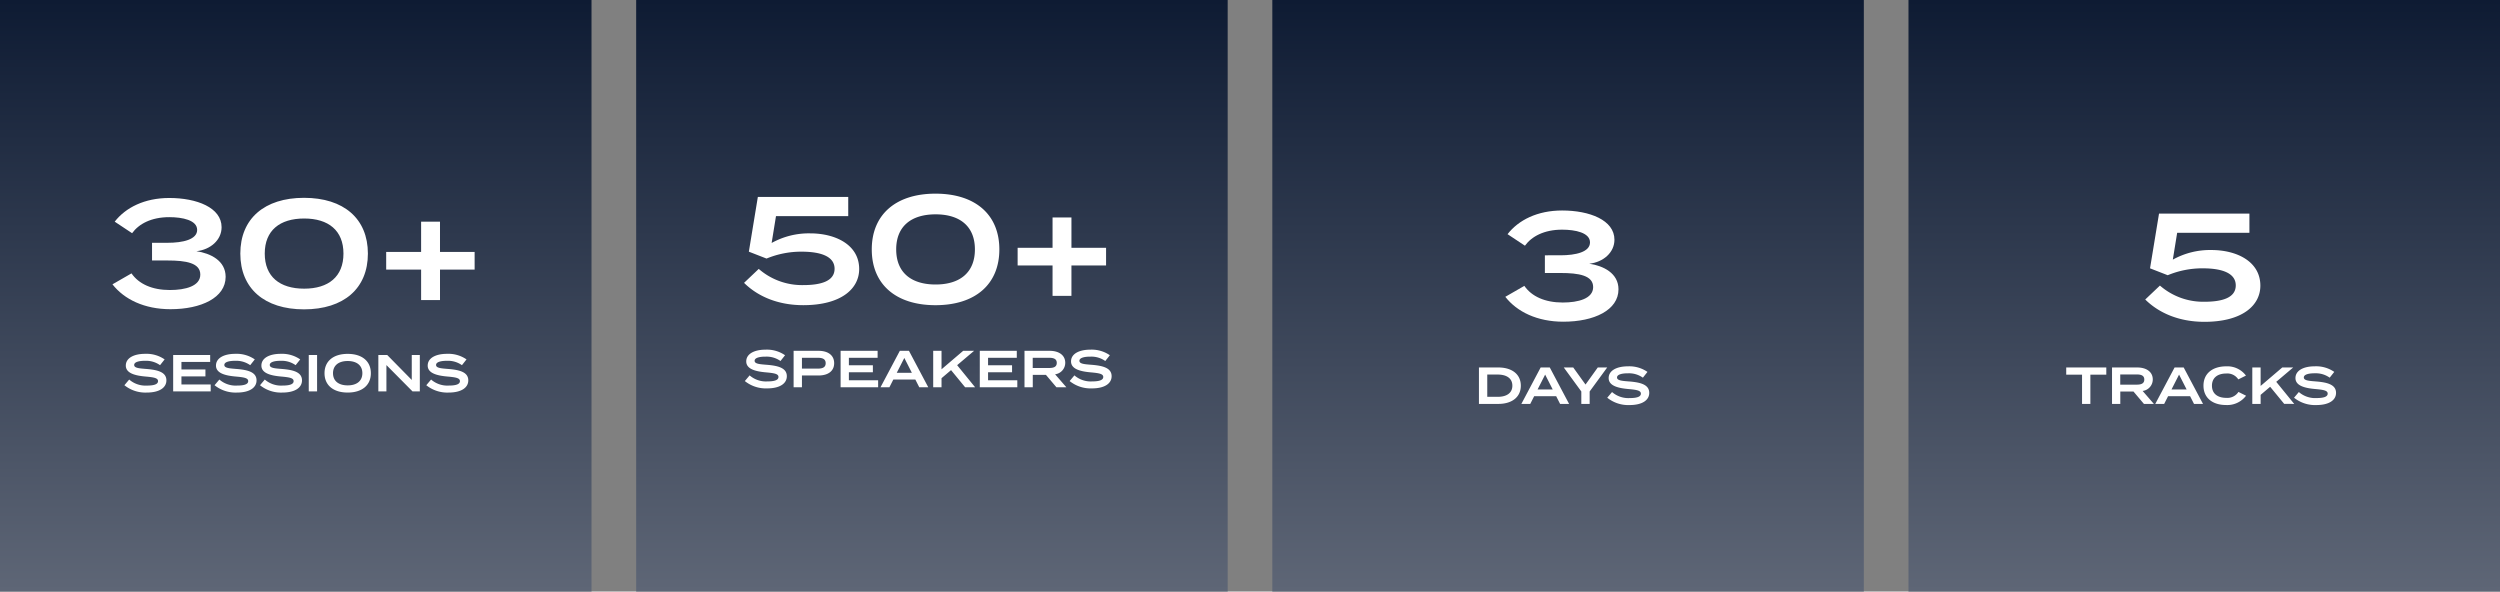 <svg xmlns="http://www.w3.org/2000/svg" xmlns:xlink="http://www.w3.org/1999/xlink" width="672" height="159" viewBox="0 0 672 159"><rect x="0" y="0" width="672" height="159" fill="#808080" stroke="none"/><defs><linearGradient id="linear-gradient" x1="0.5" x2="0.5" y2="1" gradientUnits="objectBoundingBox"><stop offset="0" stop-color="#0e1b33"></stop><stop offset="1" stop-color="#5e6676"></stop></linearGradient></defs><g id="Group_3178" data-name="Group 3178" transform="translate(-16467 -3337)"><rect id="Rectangle_2334" data-name="Rectangle 2334" width="159" height="159" transform="translate(16467 3337)" fill="url(#linear-gradient)"></rect><rect id="Rectangle_2335" data-name="Rectangle 2335" width="159" height="159" transform="translate(16809 3337)" fill="url(#linear-gradient)"></rect><rect id="Rectangle_2336" data-name="Rectangle 2336" width="159" height="159" transform="translate(16638 3337)" fill="url(#linear-gradient)"></rect><rect id="Rectangle_2333" data-name="Rectangle 2333" width="159" height="159" transform="translate(16980 3337)" fill="url(#linear-gradient)"></rect><g id="Group_3175" data-name="Group 3175" transform="translate(16497.229 3390.175)"><path id="Path_4125" data-name="Path 4125" d="M7.133-31.676,2.016-28.734C5.159-24.7,10.6-22.046,17.61-22.046c8.26,0,14.828-3.1,14.828-8.7,0-4.352-4.07-6.326-7.857-6.89,3.747-.4,6.769-2.982,6.769-6.447,0-5.279-6.689-7.857-14.063-7.857-6.649,0-11.726,2.579-14.667,6.366l4.674,3.1c1.813-2.5,5.158-4.311,9.993-4.311,3.546,0,7.495.806,7.495,3.425,0,2.579-3.828,3.465-7.938,3.465H12.654v4.755h4.191c4.916,0,8.784.645,8.784,3.788,0,3.1-3.989,4.15-8.18,4.15C12.694-27.2,9.108-28.815,7.133-31.676Zm46.378,9.671c10.678,0,17.165-5.6,17.165-14.989S64.19-51.984,53.512-51.984c-10.638,0-17.125,5.6-17.125,14.989S42.874-22.005,53.512-22.005Zm.04-5.561c-6.568,0-10.6-3.224-10.6-9.429s4.029-9.429,10.6-9.429c6.528,0,10.557,3.224,10.557,9.429S60.08-27.566,53.552-27.566Zm45.814-9.872H90.058v-8.139H84.981v8.139H75.593v4.755h9.389v8.18h5.077v-8.18h9.308Z" transform="translate(-2.016 51.984)" fill="#fff"></path><path id="Path_4126" data-name="Path 4126" d="M6.724-13.979c-1.945-.154-3.344-.238-3.344-1.077,0-.9,1.623-1.133,2.952-1.119a6.431,6.431,0,0,1,4,1.175l1.231-1.553a8.574,8.574,0,0,0-5.233-1.5c-3.022,0-5.2,1.119-5.2,3.162,0,2.1,2.6,2.714,5.4,2.952,2.253.2,3.26.42,3.26,1.231S8.781-9.516,6.794-9.516a6.683,6.683,0,0,1-4.757-1.623L.75-9.613A8.993,8.993,0,0,0,6.738-7.641c3.47,0,5.3-1.343,5.3-3.274C12.041-13.069,9.844-13.727,6.724-13.979Zm9.36,4.155v-2.155h6.45v-1.875h-6.45v-2.015h7.723v-1.875H13.86v9.794H23.947V-9.823Zm14.872-4.155c-1.945-.154-3.344-.238-3.344-1.077,0-.9,1.623-1.133,2.952-1.119a6.431,6.431,0,0,1,4,1.175L35.8-16.553a8.574,8.574,0,0,0-5.233-1.5c-3.022,0-5.2,1.119-5.2,3.162,0,2.1,2.6,2.714,5.4,2.952,2.253.2,3.26.42,3.26,1.231s-1.007,1.189-2.994,1.189a6.683,6.683,0,0,1-4.757-1.623L24.982-9.613a8.993,8.993,0,0,0,5.988,1.973c3.47,0,5.3-1.343,5.3-3.274C36.273-13.069,34.077-13.727,30.957-13.979Zm12.214,0c-1.945-.154-3.344-.238-3.344-1.077,0-.9,1.623-1.133,2.952-1.119a6.431,6.431,0,0,1,4,1.175l1.231-1.553a8.574,8.574,0,0,0-5.233-1.5c-3.022,0-5.2,1.119-5.2,3.162,0,2.1,2.6,2.714,5.4,2.952,2.253.2,3.26.42,3.26,1.231s-1.007,1.189-2.994,1.189a6.683,6.683,0,0,1-4.757-1.623L37.2-9.613a8.993,8.993,0,0,0,5.988,1.973c3.47,0,5.3-1.343,5.3-3.274C48.487-13.069,46.291-13.727,43.171-13.979Zm9.374,6.03v-9.794H50.306v9.794Zm8.227.308c3.82,0,6.226-1.931,6.226-5.2s-2.406-5.2-6.226-5.2-6.226,1.931-6.226,5.2S56.952-7.641,60.771-7.641Zm0-1.931c-2.434,0-3.945-1.175-3.945-3.274s1.525-3.274,3.945-3.274,3.945,1.175,3.945,3.274S63.192-9.571,60.771-9.571Zm17.223-8.171v6.716l-6.6-6.716H69.012v9.794h2.169v-7.079L78.2-7.949h1.959v-9.794Zm9.878,3.764c-1.945-.154-3.344-.238-3.344-1.077,0-.9,1.623-1.133,2.952-1.119a6.431,6.431,0,0,1,4,1.175l1.231-1.553a8.574,8.574,0,0,0-5.233-1.5c-3.022,0-5.2,1.119-5.2,3.162,0,2.1,2.6,2.714,5.4,2.952,2.253.2,3.26.42,3.26,1.231s-1.007,1.189-2.994,1.189a6.683,6.683,0,0,1-4.757-1.623L81.9-9.613a8.993,8.993,0,0,0,5.988,1.973c3.47,0,5.3-1.343,5.3-3.274C93.188-13.069,90.992-13.727,87.872-13.979Z" transform="translate(2.459 59.986)" fill="#fff"></path></g><g id="Group_3176" data-name="Group 3176" transform="translate(16667.002 3389.055)"><path id="Path_4123" data-name="Path 4123" d="M6.325-31.756,2.376-28.009c3.707,3.667,9.147,6,15.916,6,10.154,0,15.03-4.392,15.03-9.711,0-6.528-6.366-9.59-13.176-9.59A20.582,20.582,0,0,0,9.79-38.727l1.169-7.213H30.38V-51.1H6.083L3.665-36.39,8.42-34.537a24.329,24.329,0,0,1,9.389-1.854c5.4,0,8.9,1.37,8.9,4.594,0,3.264-3.506,4.392-8.421,4.392A17.707,17.707,0,0,1,6.325-31.756Zm47.507,9.751C64.509-22.005,71-27.606,71-36.995S64.509-51.984,53.831-51.984c-10.638,0-17.125,5.6-17.125,14.989S43.194-22.005,53.831-22.005Zm.04-5.561c-6.568,0-10.6-3.224-10.6-9.429s4.029-9.429,10.6-9.429c6.528,0,10.557,3.224,10.557,9.429S60.4-27.566,53.872-27.566Zm45.814-9.872H90.378v-8.139H85.3v8.139H75.913v4.755H85.3v8.18h5.077v-8.18h9.308Z" transform="translate(-2.376 51.984)" fill="#fff"></path><path id="Path_4124" data-name="Path 4124" d="M6.724-13.979c-1.945-.154-3.344-.238-3.344-1.077,0-.9,1.623-1.133,2.952-1.119a6.431,6.431,0,0,1,4,1.175l1.231-1.553a8.574,8.574,0,0,0-5.233-1.5c-3.022,0-5.2,1.119-5.2,3.162,0,2.1,2.6,2.714,5.4,2.952,2.253.2,3.26.42,3.26,1.231S8.781-9.516,6.794-9.516a6.683,6.683,0,0,1-4.757-1.623L.75-9.613A8.993,8.993,0,0,0,6.738-7.641c3.47,0,5.3-1.343,5.3-3.274C12.041-13.069,9.844-13.727,6.724-13.979Zm13.837-3.764h-6.7v9.794H16.1V-11.11h4.463c2.518,0,4.2-1.147,4.2-3.316C24.759-16.567,23.08-17.742,20.561-17.742Zm-.182,4.785H16.1v-2.91h4.281c1.259,0,2.1.336,2.1,1.455S21.639-12.957,20.379-12.957Zm8.339,3.134v-2.155h6.45v-1.875h-6.45v-2.015h7.723v-1.875H26.493v9.794H36.581V-9.823ZM47.634-7.949h2.42l-5.191-9.794H42.415L37.224-7.949h2.392l1.049-2.071h5.918ZM41.59-11.838l2.029-3.987,2.029,3.987ZM62.646-7.949l-4.827-5.932,4.561-3.862H59.442l-5.82,4.967v-4.967H51.383v9.794h2.239v-2.434l2.56-2.169,3.778,4.6ZM66.13-9.823v-2.155h6.45v-1.875H66.13v-2.015h7.723v-1.875H63.905v9.794H73.993V-9.823ZM87.172-7.949,84.15-11.432a3.113,3.113,0,0,0,2.728-3.078c0-2.127-1.8-3.232-4.2-3.232H75.924v9.794h2.225v-3.33h3.54L84.5-7.949Zm-9.038-5.177v-2.742h4.421c1.175,0,2.043.28,2.043,1.371s-.867,1.371-2.043,1.371Zm15.894-.853c-1.945-.154-3.344-.238-3.344-1.077,0-.9,1.623-1.133,2.952-1.119a6.431,6.431,0,0,1,4,1.175l1.231-1.553a8.574,8.574,0,0,0-5.233-1.5c-3.022,0-5.2,1.119-5.2,3.162,0,2.1,2.6,2.714,5.4,2.952,2.253.2,3.26.42,3.26,1.231S96.085-9.516,94.1-9.516a6.683,6.683,0,0,1-4.757-1.623L88.054-9.613a8.993,8.993,0,0,0,5.988,1.973c3.47,0,5.3-1.343,5.3-3.274C99.344-13.069,97.148-13.727,94.028-13.979Z" transform="translate(-0.541 59.986)" fill="#fff"></path></g><g id="Group_3177" data-name="Group 3177" transform="translate(16864.539 3393.573)"><path id="Path_4130" data-name="Path 4130" d="M7.133-31.644,2.016-28.7c3.143,4.029,8.583,6.689,15.594,6.689,8.26,0,14.828-3.1,14.828-8.7,0-4.352-4.07-6.326-7.857-6.89,3.747-.4,6.769-2.982,6.769-6.447,0-5.279-6.689-7.857-14.063-7.857-6.649,0-11.726,2.579-14.667,6.366l4.674,3.1c1.813-2.5,5.158-4.311,9.993-4.311,3.546,0,7.495.806,7.495,3.425,0,2.579-3.828,3.465-7.938,3.465H12.654v4.755h4.191c4.916,0,8.784.645,8.784,3.788,0,3.1-3.989,4.15-8.18,4.15C12.694-27.171,9.108-28.783,7.133-31.644Z" transform="translate(5.072 51.912)" fill="#fff"></path><path id="Path_4129" data-name="Path 4129" d="M7.555-17.742H2.35v9.794h5.2c3.694,0,6.058-1.847,6.058-4.9S11.248-17.742,7.555-17.742ZM7.387-9.851h-2.8v-5.988h2.8c2.35,0,3.945.979,3.945,2.994S9.737-9.851,7.387-9.851Zm16.775,1.9h2.42l-5.191-9.794H18.943L13.753-7.949h2.392l1.049-2.071h5.918Zm-6.044-3.889,2.029-3.987,2.029,3.987Zm7.037-5.9,4.715,6.45v3.344h2.239v-3.344l4.715-6.45H34.291L31-13.153l-3.3-4.589Zm17.657,3.764c-1.945-.154-3.344-.238-3.344-1.077,0-.9,1.623-1.133,2.952-1.119a6.431,6.431,0,0,1,4,1.175l1.231-1.553a8.574,8.574,0,0,0-5.233-1.5c-3.022,0-5.2,1.119-5.2,3.162,0,2.1,2.6,2.714,5.4,2.952,2.253.2,3.26.42,3.26,1.231s-1.007,1.189-2.994,1.189a6.683,6.683,0,0,1-4.757-1.623L36.838-9.613a8.993,8.993,0,0,0,5.988,1.973c3.47,0,5.3-1.343,5.3-3.274C48.128-13.069,45.932-13.727,42.812-13.979Z" transform="translate(-2.35 59.946)" fill="#fff"></path></g><g id="Group_3174" data-name="Group 3174" transform="translate(17022.4 3394.419)"><path id="Path_4127" data-name="Path 4127" d="M6.325-31.059,2.376-27.312c3.707,3.667,9.147,6,15.916,6,10.154,0,15.03-4.392,15.03-9.711,0-6.528-6.366-9.59-13.176-9.59A20.582,20.582,0,0,0,9.79-38.03l1.169-7.213H30.38V-50.4H6.083L3.665-35.693,8.42-33.839a24.329,24.329,0,0,1,9.389-1.854c5.4,0,8.9,1.37,8.9,4.594,0,3.264-3.506,4.392-8.421,4.392A17.707,17.707,0,0,1,6.325-31.059Z" transform="translate(18.863 50.4)" fill="#fff"></path><path id="Path_4128" data-name="Path 4128" d="M11.2-17.742H.425v1.931H4.678v7.863H6.917v-7.863H11.2ZM23.986-7.949l-3.022-3.484a3.113,3.113,0,0,0,2.728-3.078c0-2.127-1.8-3.232-4.2-3.232H12.737v9.794h2.225v-3.33H18.5l2.812,3.33Zm-9.038-5.177v-2.742h4.421c1.175,0,2.043.28,2.043,1.371s-.867,1.371-2.043,1.371ZM34.773-7.949h2.42L32-17.742H29.554L24.364-7.949h2.392l1.049-2.071h5.918Zm-6.044-3.889,2.029-3.987,2.029,3.987ZM43.461-9.571c-2.322,0-3.862-1.119-3.862-3.274s1.539-3.274,3.862-3.274a3.506,3.506,0,0,1,3.218,1.581l2.057-1.021a6.219,6.219,0,0,0-5.247-2.49c-3.778,0-6.17,1.945-6.17,5.2s2.392,5.2,6.072,5.2a6.312,6.312,0,0,0,5.373-2.5l-2.043-1.021A3.558,3.558,0,0,1,43.461-9.571ZM61.705-7.949l-4.827-5.932,4.561-3.862H58.5l-5.82,4.967v-4.967H50.443v9.794h2.239v-2.434l2.56-2.169,3.778,4.6Zm5.932-6.03c-1.945-.154-3.344-.238-3.344-1.077,0-.9,1.623-1.133,2.952-1.119a6.431,6.431,0,0,1,4,1.175l1.231-1.553a8.574,8.574,0,0,0-5.233-1.5c-3.022,0-5.2,1.119-5.2,3.162,0,2.1,2.6,2.714,5.4,2.952,2.253.2,3.26.42,3.26,1.231s-1.007,1.189-2.994,1.189a6.683,6.683,0,0,1-4.757-1.623L61.664-9.613a8.993,8.993,0,0,0,5.988,1.973c3.47,0,5.3-1.343,5.3-3.274C72.954-13.069,70.758-13.727,67.638-13.979Z" transform="translate(-0.425 59.099)" fill="#fff"></path></g></g></svg>